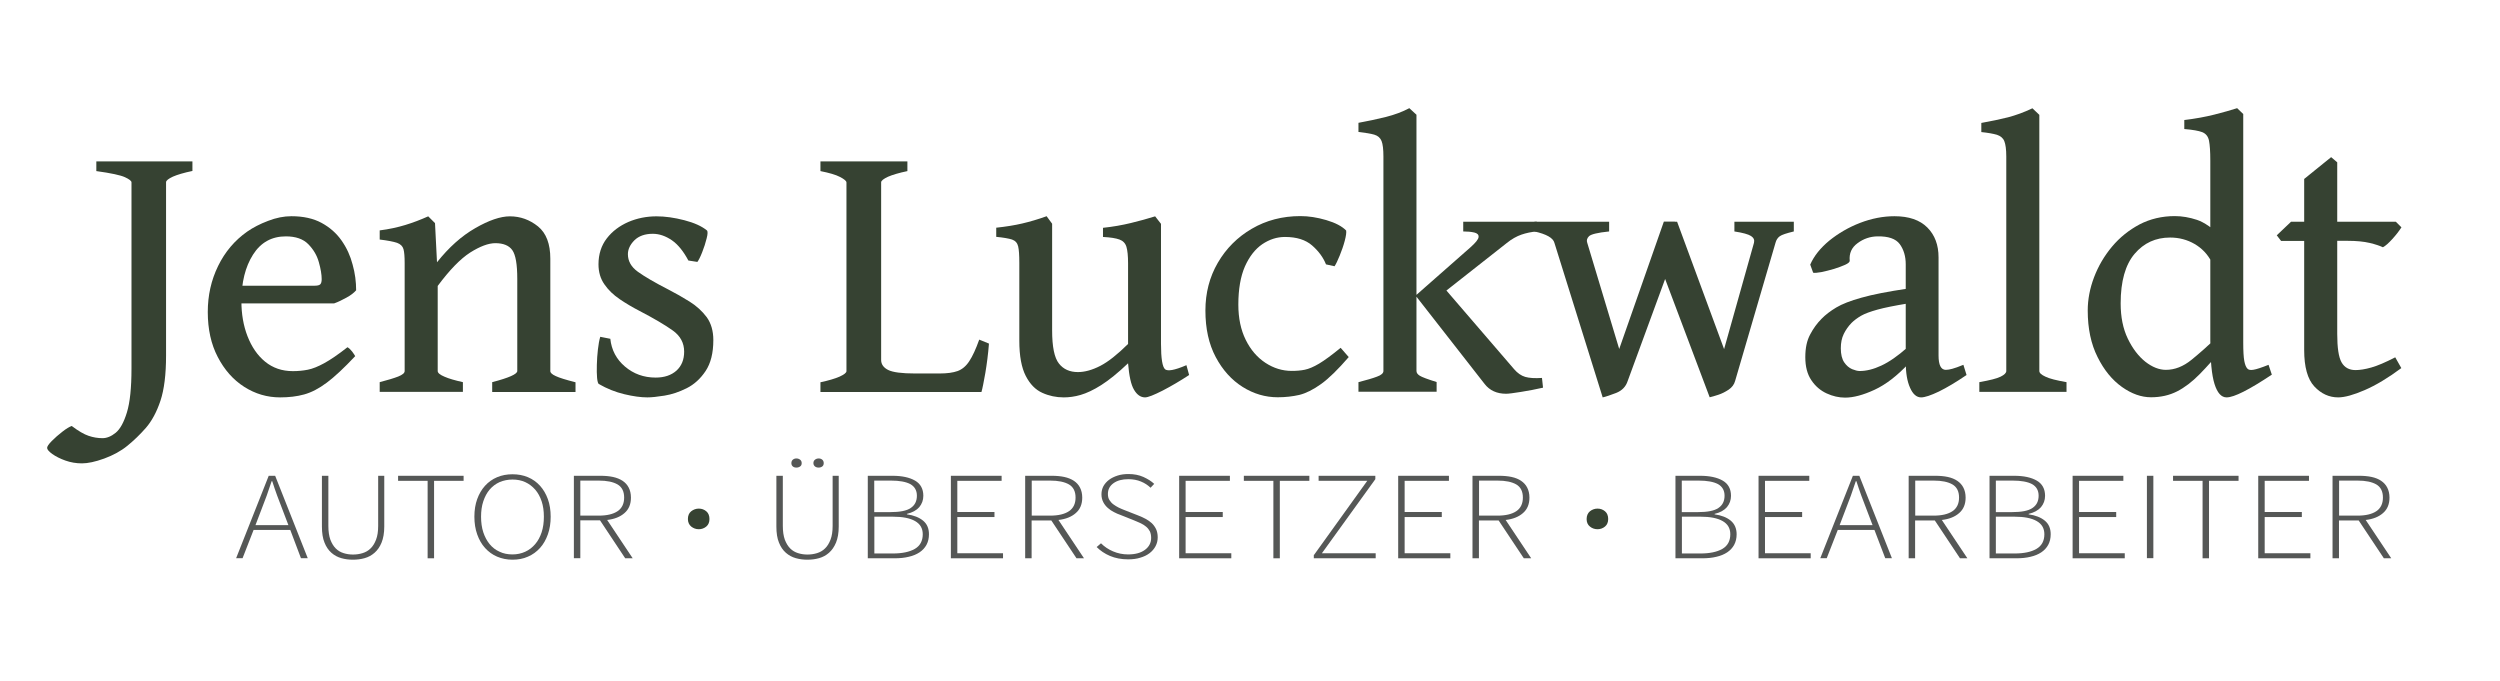 <?xml version="1.0" encoding="utf-8"?>
<!-- Generator: Adobe Illustrator 27.9.0, SVG Export Plug-In . SVG Version: 6.00 Build 0)  -->
<svg version="1.1" id="Ebene_1" xmlns="http://www.w3.org/2000/svg" xmlns:xlink="http://www.w3.org/1999/xlink" x="0px" y="0px"
	 viewBox="0 0 213.33 58.14" style="enable-background:new 0 0 213.33 58.14;" xml:space="preserve">
<style type="text/css">
	.st0{fill:#364232;}
	.st1{fill:#555756;}
</style>
<g>
	<path class="st0" d="M16.41,14.59c-0.71,0.15-1.26,0.31-1.65,0.48c-0.39,0.18-0.59,0.34-0.59,0.48v14.79c0,1.61-0.16,2.9-0.48,3.86
		c-0.32,0.96-0.74,1.73-1.24,2.31c-0.51,0.58-1.03,1.08-1.57,1.52c-0.56,0.46-1.23,0.82-1.99,1.1c-0.77,0.28-1.4,0.41-1.9,0.41
		c-0.49,0-0.96-0.08-1.41-0.24c-0.45-0.16-0.82-0.35-1.12-0.56c-0.29-0.21-0.44-0.39-0.44-0.52c0-0.12,0.13-0.32,0.4-0.59
		c0.27-0.27,0.56-0.53,0.9-0.79c0.33-0.26,0.6-0.42,0.8-0.49c0.57,0.43,1.05,0.71,1.44,0.84c0.38,0.13,0.78,0.2,1.19,0.2
		c0.36,0,0.74-0.15,1.12-0.46c0.38-0.31,0.7-0.89,0.96-1.74c0.26-0.85,0.39-2.1,0.39-3.73V15.56c0-0.12-0.19-0.27-0.56-0.44
		c-0.37-0.17-1.19-0.35-2.44-0.52v-0.83h8.2V14.59z"/>
	<path class="st0" d="M30.39,24.77c-0.19,0.22-0.46,0.43-0.83,0.63c-0.36,0.2-0.71,0.37-1.05,0.49H19.4l0.03-1.51h7.42
		c0.24,0,0.4-0.04,0.48-0.12c0.08-0.08,0.12-0.23,0.12-0.44c0-0.38-0.08-0.87-0.24-1.44c-0.16-0.58-0.46-1.09-0.9-1.54
		c-0.44-0.45-1.08-0.67-1.92-0.67c-1.21,0-2.14,0.52-2.8,1.56c-0.66,1.04-0.99,2.37-0.99,3.98c0,1.08,0.17,2.08,0.52,2.98
		s0.84,1.63,1.5,2.17c0.66,0.54,1.45,0.81,2.37,0.81c0.44,0,0.86-0.04,1.27-0.12c0.41-0.08,0.88-0.27,1.41-0.56
		c0.53-0.29,1.19-0.74,1.98-1.36c0.13,0.07,0.27,0.2,0.4,0.37c0.13,0.18,0.22,0.31,0.26,0.39c-0.94,1-1.74,1.75-2.42,2.26
		c-0.68,0.51-1.32,0.84-1.94,1.01c-0.61,0.17-1.3,0.25-2.05,0.25c-1.1,0-2.12-0.3-3.06-0.9c-0.94-0.6-1.69-1.45-2.26-2.55
		c-0.57-1.09-0.85-2.37-0.85-3.84c0-1.41,0.29-2.71,0.88-3.92c0.59-1.21,1.42-2.19,2.49-2.94c0.49-0.34,1.08-0.65,1.77-0.91
		c0.69-0.27,1.36-0.4,1.99-0.4c1.02,0,1.88,0.19,2.58,0.57c0.7,0.38,1.27,0.88,1.71,1.51s0.75,1.31,0.94,2.05
		C30.3,23.32,30.39,24.06,30.39,24.77z"/>
	<path class="st0" d="M42,33.44v-0.83c1.43-0.37,2.14-0.69,2.14-0.95v-7.87c0-1.23-0.14-2.04-0.42-2.44c-0.28-0.4-0.77-0.6-1.45-0.6
		c-0.59,0-1.31,0.27-2.15,0.8c-0.84,0.54-1.76,1.49-2.77,2.85v7.26c0,0.16,0.19,0.32,0.57,0.48c0.38,0.17,0.91,0.32,1.58,0.47v0.83
		h-7.1v-0.83c0.69-0.18,1.22-0.34,1.58-0.48c0.37-0.15,0.55-0.3,0.55-0.47v-9.21c0-0.54-0.03-0.94-0.1-1.19
		c-0.07-0.25-0.25-0.43-0.55-0.54c-0.3-0.1-0.8-0.2-1.48-0.28v-0.78c0.79-0.1,1.52-0.26,2.18-0.46c0.66-0.2,1.31-0.45,1.96-0.74
		l0.58,0.58l0.17,3.34c1.01-1.27,2.09-2.24,3.26-2.91c1.16-0.67,2.15-1.01,2.96-1.01c0.89,0,1.69,0.29,2.4,0.86
		c0.7,0.57,1.05,1.49,1.05,2.75v9.6c0,0.14,0.15,0.28,0.46,0.42c0.31,0.15,0.87,0.32,1.69,0.53v0.83H42z"/>
	<path class="st0" d="M60.87,29.02c0,1.1-0.22,1.98-0.66,2.64c-0.44,0.66-0.98,1.15-1.62,1.47c-0.64,0.32-1.27,0.53-1.89,0.63
		c-0.62,0.1-1.11,0.15-1.46,0.15c-0.55,0-1.21-0.09-1.96-0.27c-0.76-0.18-1.48-0.47-2.18-0.87c-0.07-0.04-0.12-0.22-0.15-0.52
		c-0.03-0.31-0.03-0.68-0.02-1.12c0.01-0.44,0.04-0.87,0.09-1.3c0.05-0.43,0.11-0.79,0.2-1.09l0.86,0.17
		c0.1,0.96,0.52,1.75,1.25,2.37c0.73,0.62,1.6,0.94,2.62,0.94c0.74,0,1.33-0.2,1.77-0.59c0.44-0.4,0.66-0.94,0.66-1.62
		c0-0.74-0.32-1.34-0.96-1.8c-0.64-0.46-1.6-1.03-2.87-1.69c-0.58-0.3-1.14-0.63-1.67-0.99c-0.53-0.36-0.97-0.78-1.3-1.26
		c-0.34-0.48-0.51-1.05-0.51-1.72c0-0.86,0.24-1.6,0.71-2.21c0.47-0.61,1.09-1.07,1.84-1.4c0.75-0.32,1.55-0.48,2.4-0.48
		c0.73,0,1.52,0.11,2.37,0.33c0.85,0.22,1.49,0.51,1.93,0.87c0.08,0.07,0.08,0.3-0.02,0.68c-0.09,0.38-0.22,0.77-0.38,1.18
		c-0.16,0.41-0.3,0.68-0.41,0.83l-0.77-0.12c-0.42-0.79-0.89-1.37-1.41-1.73c-0.53-0.36-1.07-0.55-1.63-0.55
		c-0.67,0-1.19,0.19-1.56,0.55c-0.37,0.37-0.56,0.77-0.56,1.19c0,0.59,0.28,1.09,0.85,1.5c0.57,0.41,1.44,0.92,2.63,1.53
		c0.6,0.31,1.2,0.65,1.79,1.02c0.59,0.37,1.07,0.81,1.46,1.33C60.68,27.59,60.87,28.24,60.87,29.02z"/>
	<path class="st0" d="M84.39,29.32c-0.07,0.9-0.18,1.73-0.31,2.51c-0.14,0.78-0.24,1.31-0.33,1.62H70.01v-0.83
		c0.7-0.15,1.24-0.31,1.63-0.48c0.39-0.18,0.59-0.33,0.59-0.47v-16.1c0-0.12-0.18-0.28-0.55-0.47c-0.36-0.19-0.92-0.35-1.67-0.5
		v-0.83h7.42v0.83c-0.71,0.15-1.26,0.31-1.65,0.48c-0.39,0.18-0.59,0.34-0.59,0.48v15.16c0,0.36,0.2,0.65,0.6,0.85
		c0.4,0.2,1.17,0.3,2.3,0.3h2.08c0.65,0,1.16-0.07,1.55-0.21c0.38-0.14,0.72-0.42,0.99-0.84c0.28-0.42,0.56-1.03,0.85-1.84
		L84.39,29.32z"/>
	<path class="st0" d="M101.47,32c-0.76,0.5-1.51,0.94-2.26,1.33c-0.75,0.38-1.25,0.58-1.5,0.58c-0.37,0-0.69-0.22-0.94-0.65
		c-0.26-0.43-0.42-1.18-0.51-2.26c-0.86,0.82-1.63,1.44-2.29,1.86c-0.66,0.42-1.25,0.69-1.76,0.84s-1,0.21-1.44,0.21
		c-0.65,0-1.26-0.13-1.83-0.39c-0.58-0.26-1.05-0.74-1.41-1.44c-0.36-0.7-0.55-1.7-0.55-3v-6.64c0-0.66-0.03-1.13-0.1-1.42
		c-0.07-0.29-0.24-0.48-0.52-0.58c-0.28-0.09-0.73-0.17-1.35-0.23v-0.78c0.84-0.09,1.58-0.21,2.22-0.36
		c0.64-0.15,1.33-0.35,2.08-0.62l0.47,0.64v9.09c0,1.41,0.19,2.35,0.58,2.84c0.38,0.49,0.93,0.73,1.62,0.73
		c0.59,0,1.23-0.18,1.91-0.53c0.68-0.35,1.47-0.98,2.37-1.87v-6.9c0-0.62-0.05-1.09-0.14-1.39c-0.09-0.3-0.29-0.51-0.59-0.62
		c-0.3-0.11-0.77-0.19-1.41-0.22v-0.78c0.84-0.09,1.64-0.23,2.38-0.41c0.74-0.18,1.43-0.37,2.07-0.57l0.5,0.64v10.23
		c0,1.27,0.12,2,0.36,2.19c0.11,0.08,0.31,0.1,0.59,0.05c0.28-0.05,0.69-0.18,1.22-0.41L101.47,32z"/>
	<path class="st0" d="M115.09,30.47c-0.91,1.05-1.69,1.82-2.36,2.3c-0.67,0.48-1.29,0.79-1.86,0.93c-0.57,0.13-1.19,0.2-1.84,0.2
		c-1.05,0-2.05-0.29-2.99-0.88c-0.94-0.59-1.71-1.44-2.3-2.55c-0.59-1.11-0.88-2.43-0.88-3.97c0-1.5,0.35-2.86,1.06-4.08
		c0.71-1.22,1.68-2.19,2.9-2.9c1.23-0.72,2.61-1.08,4.15-1.08c0.69,0,1.42,0.11,2.2,0.34c0.78,0.23,1.35,0.53,1.7,0.89
		c0.03,0.17-0.01,0.46-0.12,0.88c-0.11,0.42-0.26,0.84-0.43,1.26s-0.32,0.73-0.44,0.91l-0.73-0.16c-0.23-0.58-0.62-1.12-1.18-1.61
		c-0.56-0.49-1.33-0.73-2.32-0.73c-0.69,0-1.33,0.21-1.94,0.62c-0.61,0.42-1.1,1.05-1.48,1.9c-0.37,0.85-0.56,1.94-0.56,3.25
		c0,1.16,0.21,2.16,0.63,3.01c0.42,0.85,0.98,1.5,1.68,1.96c0.7,0.46,1.45,0.69,2.25,0.69c0.4,0,0.77-0.03,1.11-0.1
		c0.34-0.07,0.75-0.24,1.22-0.52c0.47-0.28,1.08-0.73,1.84-1.35L115.09,30.47z"/>
	<path class="st0" d="M115.92,33.44v-0.83c0.69-0.18,1.22-0.33,1.58-0.47c0.37-0.13,0.55-0.3,0.55-0.48v-18.3
		c0-0.61-0.05-1.06-0.16-1.33c-0.11-0.27-0.32-0.45-0.62-0.54c-0.31-0.09-0.76-0.16-1.35-0.23v-0.78c0.81-0.15,1.59-0.31,2.34-0.5
		c0.75-0.19,1.42-0.44,2-0.75l0.61,0.56v21.86c0,0.16,0.09,0.29,0.28,0.41c0.19,0.12,0.67,0.3,1.44,0.54v0.83H115.92z M131.13,19.75
		c-0.46,0.04-0.89,0.13-1.3,0.27c-0.41,0.14-0.84,0.38-1.27,0.73l-6.29,4.95l-1.48-0.47l4.67-4.11c0.46-0.41,0.7-0.7,0.71-0.9
		c0.02-0.19-0.11-0.32-0.37-0.38s-0.57-0.09-0.94-0.09v-0.83h6.28V19.75z M131.67,33.08c-0.61,0.14-1.24,0.26-1.87,0.36
		c-0.63,0.1-1.06,0.16-1.28,0.16c-0.79,0-1.4-0.28-1.83-0.83l-5.89-7.54l1.98-1.19l6.42,7.46c0.29,0.34,0.61,0.56,0.95,0.66
		c0.34,0.1,0.81,0.13,1.43,0.09L131.67,33.08z"/>
	<path class="st0" d="M138.89,32.52c-0.16,0.48-0.48,0.81-0.98,1.01c-0.5,0.19-0.88,0.32-1.15,0.38l-4.12-13.19
		c-0.11-0.42-0.68-0.74-1.7-0.97v-0.83h6.37v0.83c-0.98,0.1-1.55,0.24-1.72,0.41c-0.17,0.17-0.22,0.36-0.15,0.55l2.73,9.07
		l3.81-10.87c0.15,0,0.46,0,0.94,0l0.25,1.95L138.89,32.52z M153.07,19.75c-0.62,0.15-1.02,0.28-1.2,0.41
		c-0.18,0.13-0.3,0.32-0.36,0.55l-3.45,11.8c-0.08,0.3-0.27,0.55-0.55,0.74c-0.29,0.19-0.58,0.34-0.89,0.44
		c-0.31,0.1-0.55,0.17-0.73,0.21l-4.12-10.94l0.31-4.04c0.56,0,0.91,0,1.03,0l4.01,10.87l2.55-9.07c0.06-0.24-0.02-0.43-0.25-0.58
		c-0.23-0.15-0.7-0.28-1.42-0.39v-0.83h5.07V19.75z"/>
	<path class="st0" d="M162.77,25.9c-1.09,0.18-1.95,0.35-2.56,0.52c-0.61,0.17-1.08,0.34-1.41,0.53c-0.32,0.19-0.59,0.39-0.81,0.61
		c-0.27,0.28-0.49,0.59-0.66,0.94s-0.25,0.75-0.25,1.22c0,0.52,0.1,0.92,0.29,1.2c0.19,0.28,0.42,0.47,0.67,0.58
		c0.25,0.1,0.47,0.16,0.65,0.16c0.56,0,1.18-0.15,1.84-0.46c0.67-0.31,1.41-0.82,2.23-1.55l0.12,1.36c-0.98,1.05-1.95,1.8-2.92,2.25
		c-0.97,0.45-1.81,0.67-2.51,0.67c-0.53,0-1.06-0.12-1.58-0.36c-0.52-0.24-0.96-0.61-1.3-1.12c-0.35-0.51-0.52-1.17-0.52-1.97
		c0-0.77,0.13-1.41,0.41-1.93c0.27-0.52,0.6-0.97,0.98-1.35c0.33-0.34,0.75-0.66,1.25-0.96c0.5-0.3,1.22-0.58,2.16-0.84
		c0.94-0.27,2.25-0.52,3.91-0.77V25.9z M167.81,32c-0.88,0.6-1.67,1.07-2.36,1.41c-0.69,0.33-1.2,0.5-1.52,0.5
		c-0.38,0-0.7-0.27-0.94-0.82c-0.25-0.55-0.37-1.28-0.37-2.21v-8.32c0-0.69-0.17-1.26-0.51-1.73c-0.34-0.46-0.98-0.68-1.91-0.66
		c-0.61,0.01-1.18,0.2-1.69,0.58c-0.51,0.37-0.73,0.87-0.67,1.5c0.01,0.1-0.12,0.22-0.38,0.34c-0.27,0.12-0.59,0.24-0.97,0.36
		c-0.38,0.11-0.74,0.2-1.08,0.27c-0.34,0.06-0.57,0.08-0.69,0.05l-0.25-0.69c0.32-0.74,0.87-1.42,1.63-2.05
		c0.77-0.62,1.64-1.13,2.62-1.51c0.99-0.38,1.97-0.57,2.94-0.57c1.23,0,2.16,0.32,2.8,0.96c0.64,0.64,0.96,1.49,0.96,2.55v8.38
		c0,0.81,0.21,1.22,0.62,1.22c0.15,0,0.33-0.03,0.55-0.09c0.22-0.06,0.54-0.17,0.95-0.34L167.81,32z"/>
	<path class="st0" d="M168.9,33.44v-0.83c0.9-0.16,1.5-0.31,1.82-0.47c0.32-0.16,0.48-0.32,0.48-0.48v-18.3
		c0-0.61-0.06-1.05-0.17-1.32s-0.33-0.44-0.63-0.54c-0.31-0.09-0.75-0.17-1.33-0.23v-0.78c0.84-0.15,1.6-0.31,2.28-0.48
		c0.68-0.18,1.37-0.43,2.08-0.77l0.59,0.56v21.86c0,0.16,0.17,0.32,0.52,0.48c0.34,0.17,0.94,0.32,1.8,0.47v0.83H168.9z"/>
	<path class="st0" d="M189.76,29.61c-0.75,0.92-1.44,1.69-2.07,2.33c-0.63,0.64-1.27,1.13-1.92,1.46c-0.65,0.33-1.39,0.5-2.22,0.5
		c-0.82,0-1.65-0.29-2.48-0.88c-0.83-0.59-1.53-1.44-2.08-2.55c-0.56-1.11-0.84-2.43-0.84-3.97c0-0.95,0.18-1.89,0.54-2.84
		c0.36-0.95,0.87-1.82,1.53-2.61c0.66-0.79,1.45-1.42,2.35-1.9c0.91-0.47,1.91-0.71,3.01-0.71c0.62,0,1.25,0.11,1.89,0.32
		c0.63,0.21,1.36,0.72,2.17,1.51c0,0.62-0.07,1.08-0.21,1.36c-0.14,0.28-0.38,0.52-0.71,0.72c-0.34-0.66-0.83-1.17-1.45-1.53
		c-0.62-0.36-1.32-0.55-2.09-0.55c-1.23,0-2.24,0.46-3.03,1.39c-0.79,0.93-1.19,2.34-1.19,4.23c0,1.16,0.2,2.16,0.61,3.01
		c0.41,0.85,0.91,1.5,1.5,1.97c0.59,0.46,1.18,0.69,1.75,0.69c0.76,0,1.49-0.29,2.19-0.86c0.7-0.57,1.42-1.21,2.15-1.9
		c0.12,0.06,0.25,0.19,0.37,0.39C189.64,29.39,189.72,29.53,189.76,29.61z M193.86,31.97c-1.94,1.29-3.22,1.94-3.86,1.94
		c-0.45,0-0.79-0.38-1.03-1.14s-0.36-2-0.36-3.73V13.7c0-0.77-0.04-1.33-0.11-1.69c-0.07-0.36-0.26-0.6-0.57-0.73
		c-0.31-0.12-0.82-0.21-1.54-0.27v-0.77c0.95-0.11,1.8-0.27,2.56-0.46c0.76-0.19,1.41-0.38,1.95-0.55l0.52,0.5v19.5
		c0,0.73,0.03,1.25,0.09,1.57c0.06,0.32,0.15,0.54,0.27,0.66c0.09,0.1,0.27,0.14,0.52,0.09c0.25-0.04,0.68-0.18,1.28-0.42
		L193.86,31.97z"/>
	<path class="st0" d="M204.91,31.41c-1.13,0.84-2.18,1.47-3.13,1.88c-0.95,0.41-1.7,0.62-2.26,0.62c-0.77,0-1.45-0.31-2.03-0.93
		s-0.87-1.66-0.87-3.11v-9.31h-1.97l-0.37-0.48l1.22-1.16h1.12v-3.65l2.3-1.86l0.52,0.44v5.07h5l0.48,0.48
		c-0.2,0.31-0.46,0.65-0.78,1c-0.32,0.35-0.59,0.59-0.8,0.7c-0.25-0.12-0.63-0.25-1.13-0.37c-0.51-0.12-1.13-0.18-1.88-0.18h-0.89
		v7.93c0,1.19,0.12,2,0.37,2.44c0.25,0.44,0.65,0.66,1.19,0.66c0.37,0,0.82-0.07,1.35-0.22c0.53-0.15,1.21-0.44,2.04-0.87
		L204.91,31.41z"/>
</g>
<g>
	<path class="st1" d="M24.77,45.22h-3.13l-0.94,2.41h-0.55l2.78-7.03h0.55l2.78,7.03h-0.58L24.77,45.22z M24.61,44.81l-0.5-1.31
		c-0.16-0.42-0.31-0.82-0.46-1.21c-0.14-0.38-0.28-0.79-0.42-1.23h-0.05c-0.14,0.43-0.28,0.84-0.42,1.23
		c-0.14,0.38-0.3,0.79-0.46,1.21l-0.5,1.31H24.61z"/>
	<path class="st1" d="M27.47,40.6h0.55v4.28c0,0.47,0.06,0.86,0.17,1.17c0.12,0.31,0.27,0.56,0.46,0.75
		c0.19,0.19,0.41,0.32,0.67,0.4c0.25,0.08,0.52,0.12,0.8,0.12c0.29,0,0.56-0.04,0.82-0.12c0.26-0.08,0.49-0.21,0.68-0.4
		c0.2-0.19,0.35-0.44,0.47-0.75c0.12-0.31,0.18-0.7,0.18-1.17V40.6h0.52v4.33c0,0.55-0.08,1-0.23,1.37s-0.35,0.65-0.6,0.87
		c-0.25,0.22-0.53,0.37-0.85,0.46c-0.32,0.09-0.65,0.13-1,0.13c-0.34,0-0.66-0.04-0.98-0.13c-0.32-0.09-0.6-0.24-0.85-0.46
		c-0.25-0.22-0.45-0.51-0.59-0.87c-0.15-0.36-0.22-0.82-0.22-1.37V40.6z"/>
	<path class="st1" d="M36.49,41.03h-2.52V40.6h5.59v0.43h-2.52v6.61h-0.55V41.03z"/>
	<path class="st1" d="M43.73,47.76c-0.47,0-0.91-0.09-1.31-0.26c-0.4-0.17-0.74-0.42-1.03-0.74c-0.29-0.32-0.51-0.71-0.67-1.16
		c-0.16-0.45-0.24-0.95-0.24-1.51c0-0.56,0.08-1.06,0.24-1.5c0.16-0.44,0.38-0.82,0.67-1.14c0.29-0.32,0.63-0.56,1.03-0.73
		c0.4-0.17,0.84-0.25,1.31-0.25c0.48,0,0.92,0.08,1.32,0.25c0.4,0.17,0.74,0.41,1.03,0.73c0.29,0.32,0.51,0.7,0.67,1.14
		c0.16,0.44,0.24,0.95,0.24,1.5c0,0.56-0.08,1.06-0.24,1.51c-0.16,0.45-0.38,0.84-0.67,1.16c-0.29,0.32-0.63,0.57-1.03,0.74
		C44.65,47.68,44.21,47.76,43.73,47.76z M43.73,47.31c0.4,0,0.76-0.08,1.09-0.23c0.33-0.15,0.61-0.37,0.85-0.65
		c0.24-0.28,0.42-0.62,0.55-1.01c0.13-0.4,0.19-0.84,0.19-1.33c0-0.48-0.06-0.92-0.19-1.31c-0.13-0.39-0.31-0.72-0.55-1
		c-0.24-0.27-0.52-0.49-0.85-0.64c-0.33-0.15-0.69-0.22-1.09-0.22c-0.4,0-0.77,0.08-1.1,0.22c-0.33,0.15-0.61,0.36-0.85,0.64
		c-0.23,0.27-0.41,0.61-0.54,1c-0.13,0.39-0.19,0.83-0.19,1.31c0,0.49,0.06,0.93,0.19,1.33c0.13,0.39,0.31,0.73,0.54,1.01
		c0.23,0.28,0.51,0.5,0.85,0.65C42.96,47.24,43.33,47.31,43.73,47.31z"/>
	<path class="st1" d="M53.35,47.64L51.2,44.4h-1.68v3.23h-0.55V40.6h2.27c0.39,0,0.75,0.03,1.07,0.1c0.32,0.07,0.59,0.18,0.82,0.33
		c0.22,0.15,0.4,0.34,0.52,0.58c0.12,0.23,0.19,0.52,0.19,0.85c0,0.56-0.18,1-0.55,1.32c-0.36,0.32-0.86,0.52-1.48,0.59l2.18,3.27
		H53.35z M51.09,44c0.7,0,1.24-0.13,1.61-0.38c0.37-0.25,0.56-0.64,0.56-1.16c0-0.53-0.19-0.9-0.56-1.12
		c-0.38-0.22-0.91-0.33-1.61-0.33h-1.57V44H51.09z"/>
	<path class="st0" d="M58.7,44.29c0-0.28,0.09-0.51,0.28-0.66c0.19-0.15,0.41-0.23,0.65-0.23c0.25,0,0.46,0.08,0.64,0.23
		s0.27,0.38,0.27,0.66c0,0.27-0.09,0.49-0.27,0.64s-0.4,0.23-0.64,0.23c-0.25,0-0.46-0.08-0.65-0.23
		C58.8,44.78,58.7,44.56,58.7,44.29z"/>
	<path class="st1" d="M66.25,40.6h0.55v4.28c0,0.47,0.06,0.86,0.17,1.17c0.12,0.31,0.27,0.56,0.46,0.75
		c0.19,0.19,0.41,0.32,0.67,0.4c0.25,0.08,0.52,0.12,0.8,0.12c0.29,0,0.56-0.04,0.82-0.12c0.26-0.08,0.49-0.21,0.68-0.4
		c0.2-0.19,0.35-0.44,0.47-0.75c0.12-0.31,0.18-0.7,0.18-1.17V40.6h0.52v4.33c0,0.55-0.08,1-0.23,1.37
		c-0.15,0.36-0.35,0.65-0.6,0.87c-0.25,0.22-0.53,0.37-0.85,0.46c-0.32,0.09-0.65,0.13-1,0.13c-0.34,0-0.66-0.04-0.98-0.13
		c-0.32-0.09-0.6-0.24-0.85-0.46c-0.25-0.22-0.45-0.51-0.59-0.87c-0.15-0.36-0.22-0.82-0.22-1.37V40.6z M67.96,39.9
		c-0.13,0-0.23-0.03-0.31-0.1c-0.08-0.07-0.12-0.16-0.12-0.28s0.04-0.22,0.12-0.29c0.08-0.07,0.18-0.11,0.31-0.11
		c0.13,0,0.23,0.04,0.32,0.11s0.13,0.17,0.13,0.29s-0.04,0.22-0.13,0.28C68.2,39.86,68.09,39.9,67.96,39.9z M69.86,39.9
		c-0.13,0-0.23-0.03-0.32-0.1c-0.08-0.07-0.13-0.16-0.13-0.28s0.04-0.22,0.13-0.29s0.19-0.11,0.32-0.11c0.13,0,0.23,0.04,0.31,0.11
		c0.08,0.07,0.12,0.17,0.12,0.29s-0.04,0.22-0.12,0.28C70.09,39.86,69.99,39.9,69.86,39.9z"/>
	<path class="st1" d="M74.04,40.6h2.13c0.8,0,1.44,0.14,1.91,0.41c0.47,0.27,0.71,0.71,0.71,1.3c0,0.37-0.12,0.69-0.35,0.97
		c-0.24,0.27-0.59,0.46-1.05,0.57v0.04c0.58,0.08,1.04,0.26,1.38,0.54s0.5,0.67,0.5,1.16c0,0.34-0.07,0.64-0.21,0.9
		c-0.14,0.26-0.34,0.47-0.59,0.64c-0.26,0.17-0.56,0.3-0.92,0.38c-0.36,0.09-0.76,0.13-1.21,0.13h-2.29V40.6z M75.96,43.7
		c0.82,0,1.4-0.11,1.75-0.35c0.35-0.23,0.53-0.58,0.53-1.05c0-0.45-0.19-0.78-0.56-0.99c-0.38-0.2-0.93-0.3-1.65-0.3h-1.43v2.69
		H75.96z M76.19,47.23c0.79,0,1.41-0.13,1.87-0.39c0.45-0.26,0.68-0.68,0.68-1.25c0-0.51-0.22-0.88-0.66-1.13
		c-0.44-0.25-1.07-0.37-1.88-0.37h-1.59v3.14H76.19z"/>
	<path class="st1" d="M81.14,40.6h4.33v0.43h-3.78v2.66h3.17v0.43h-3.17v3.09h3.9v0.43h-4.45V40.6z"/>
	<path class="st1" d="M91.86,47.64l-2.15-3.23h-1.68v3.23h-0.55V40.6h2.27c0.39,0,0.75,0.03,1.07,0.1c0.32,0.07,0.59,0.18,0.82,0.33
		c0.22,0.15,0.4,0.34,0.52,0.58c0.12,0.23,0.19,0.52,0.19,0.85c0,0.56-0.18,1-0.55,1.32c-0.36,0.32-0.86,0.52-1.48,0.59l2.18,3.27
		H91.86z M89.61,44c0.7,0,1.24-0.13,1.61-0.38s0.56-0.64,0.56-1.16c0-0.53-0.19-0.9-0.56-1.12c-0.38-0.22-0.91-0.33-1.61-0.33h-1.57
		V44H89.61z"/>
	<path class="st1" d="M93.95,46.36c0.29,0.29,0.63,0.52,1.03,0.69c0.4,0.17,0.83,0.26,1.28,0.26c0.61,0,1.09-0.13,1.44-0.39
		c0.35-0.26,0.53-0.6,0.53-1.02c0-0.22-0.04-0.41-0.11-0.56c-0.08-0.15-0.18-0.28-0.31-0.39c-0.13-0.11-0.28-0.21-0.45-0.29
		c-0.17-0.08-0.35-0.16-0.55-0.24l-1.2-0.48c-0.18-0.06-0.36-0.14-0.55-0.24c-0.19-0.09-0.36-0.21-0.52-0.35
		c-0.16-0.14-0.29-0.3-0.39-0.49c-0.1-0.19-0.16-0.41-0.16-0.68c0-0.26,0.06-0.49,0.17-0.7c0.12-0.21,0.28-0.39,0.48-0.54
		c0.2-0.15,0.45-0.27,0.73-0.36c0.28-0.09,0.59-0.13,0.92-0.13c0.48,0,0.9,0.08,1.28,0.25c0.37,0.17,0.68,0.36,0.92,0.59l-0.31,0.33
		c-0.23-0.22-0.5-0.4-0.82-0.53c-0.31-0.13-0.67-0.2-1.07-0.2c-0.53,0-0.95,0.11-1.27,0.34c-0.32,0.23-0.48,0.53-0.48,0.92
		c0,0.21,0.04,0.38,0.13,0.52c0.09,0.14,0.2,0.27,0.34,0.37c0.14,0.1,0.28,0.19,0.44,0.27c0.16,0.08,0.31,0.14,0.46,0.2l1.2,0.47
		c0.22,0.09,0.44,0.18,0.64,0.29c0.2,0.11,0.38,0.23,0.53,0.37c0.15,0.14,0.27,0.31,0.37,0.51c0.09,0.2,0.14,0.43,0.14,0.7
		c0,0.27-0.06,0.52-0.18,0.75c-0.12,0.23-0.29,0.43-0.51,0.6c-0.22,0.17-0.49,0.3-0.8,0.39c-0.31,0.1-0.66,0.14-1.04,0.14
		c-0.58,0-1.09-0.1-1.54-0.29s-0.83-0.45-1.14-0.76L93.95,46.36z"/>
	<path class="st1" d="M100.62,40.6h4.33v0.43h-3.78v2.66h3.17v0.43h-3.17v3.09h3.9v0.43h-4.45V40.6z"/>
	<path class="st1" d="M108.66,41.03h-2.52V40.6h5.59v0.43h-2.52v6.61h-0.55V41.03z"/>
	<path class="st1" d="M112.13,47.35l4.54-6.32h-4.15V40.6h4.84v0.29l-4.56,6.32h4.59v0.43h-5.28V47.35z"/>
	<path class="st1" d="M119.31,40.6h4.33v0.43h-3.78v2.66h3.17v0.43h-3.17v3.09h3.9v0.43h-4.45V40.6z"/>
	<path class="st1" d="M130.03,47.64l-2.15-3.23h-1.68v3.23h-0.55V40.6h2.27c0.39,0,0.75,0.03,1.07,0.1
		c0.32,0.07,0.59,0.18,0.81,0.33c0.22,0.15,0.4,0.34,0.52,0.58c0.12,0.23,0.19,0.52,0.19,0.85c0,0.56-0.18,1-0.55,1.32
		c-0.36,0.32-0.86,0.52-1.48,0.59l2.18,3.27H130.03z M127.78,44c0.7,0,1.24-0.13,1.61-0.38c0.37-0.25,0.56-0.64,0.56-1.16
		c0-0.53-0.19-0.9-0.56-1.12c-0.38-0.22-0.91-0.33-1.61-0.33h-1.57V44H127.78z"/>
	<path class="st0" d="M135.39,44.29c0-0.28,0.1-0.51,0.28-0.66c0.19-0.15,0.41-0.23,0.65-0.23c0.25,0,0.46,0.08,0.64,0.23
		c0.18,0.15,0.27,0.38,0.27,0.66c0,0.27-0.09,0.49-0.27,0.64c-0.18,0.15-0.4,0.23-0.64,0.23c-0.25,0-0.47-0.08-0.65-0.23
		C135.48,44.78,135.39,44.56,135.39,44.29z"/>
	<path class="st1" d="M142.96,40.6h2.13c0.8,0,1.44,0.14,1.91,0.41c0.47,0.27,0.71,0.71,0.71,1.3c0,0.37-0.12,0.69-0.35,0.97
		c-0.24,0.27-0.58,0.46-1.05,0.57v0.04c0.58,0.08,1.04,0.26,1.38,0.54c0.33,0.28,0.5,0.67,0.5,1.16c0,0.34-0.07,0.64-0.21,0.9
		c-0.14,0.26-0.34,0.47-0.59,0.64c-0.26,0.17-0.56,0.3-0.92,0.38c-0.36,0.09-0.76,0.13-1.21,0.13h-2.29V40.6z M144.88,43.7
		c0.81,0,1.4-0.11,1.75-0.35c0.35-0.23,0.53-0.58,0.53-1.05c0-0.45-0.19-0.78-0.56-0.99c-0.38-0.2-0.93-0.3-1.66-0.3h-1.43v2.69
		H144.88z M145.1,47.23c0.79,0,1.41-0.13,1.87-0.39c0.45-0.26,0.68-0.68,0.68-1.25c0-0.51-0.22-0.88-0.66-1.13
		c-0.44-0.25-1.07-0.37-1.88-0.37h-1.59v3.14H145.1z"/>
	<path class="st1" d="M150.06,40.6h4.33v0.43h-3.78v2.66h3.17v0.43h-3.17v3.09h3.9v0.43h-4.45V40.6z"/>
	<path class="st1" d="M159.95,45.22h-3.13l-0.94,2.41h-0.55l2.78-7.03h0.55l2.78,7.03h-0.57L159.95,45.22z M159.79,44.81l-0.5-1.31
		c-0.16-0.42-0.31-0.82-0.46-1.21c-0.14-0.38-0.28-0.79-0.42-1.23h-0.05c-0.14,0.43-0.28,0.84-0.42,1.23
		c-0.14,0.38-0.3,0.79-0.46,1.21l-0.5,1.31H159.79z"/>
	<path class="st1" d="M167.25,47.64l-2.15-3.23h-1.68v3.23h-0.55V40.6h2.27c0.39,0,0.75,0.03,1.07,0.1
		c0.32,0.07,0.59,0.18,0.81,0.33c0.22,0.15,0.4,0.34,0.52,0.58c0.12,0.23,0.19,0.52,0.19,0.85c0,0.56-0.18,1-0.55,1.32
		c-0.36,0.32-0.86,0.52-1.48,0.59l2.18,3.27H167.25z M165,44c0.7,0,1.24-0.13,1.61-0.38c0.37-0.25,0.56-0.64,0.56-1.16
		c0-0.53-0.19-0.9-0.56-1.12c-0.38-0.22-0.91-0.33-1.61-0.33h-1.57V44H165z"/>
	<path class="st1" d="M169.76,40.6h2.13c0.8,0,1.44,0.14,1.91,0.41c0.47,0.27,0.71,0.71,0.71,1.3c0,0.37-0.12,0.69-0.35,0.97
		c-0.24,0.27-0.59,0.46-1.05,0.57v0.04c0.58,0.08,1.04,0.26,1.38,0.54s0.5,0.67,0.5,1.16c0,0.34-0.07,0.64-0.21,0.9
		c-0.14,0.26-0.34,0.47-0.59,0.64c-0.26,0.17-0.56,0.3-0.92,0.38c-0.36,0.09-0.76,0.13-1.21,0.13h-2.29V40.6z M171.68,43.7
		c0.82,0,1.4-0.11,1.75-0.35c0.35-0.23,0.53-0.58,0.53-1.05c0-0.45-0.19-0.78-0.56-0.99c-0.38-0.2-0.93-0.3-1.66-0.3h-1.43v2.69
		H171.68z M171.91,47.23c0.79,0,1.41-0.13,1.86-0.39c0.45-0.26,0.68-0.68,0.68-1.25c0-0.51-0.22-0.88-0.66-1.13
		c-0.44-0.25-1.07-0.37-1.88-0.37h-1.6v3.14H171.91z"/>
	<path class="st1" d="M176.86,40.6h4.33v0.43h-3.78v2.66h3.17v0.43h-3.17v3.09h3.9v0.43h-4.45V40.6z"/>
	<path class="st1" d="M183.2,40.6h0.55v7.03h-0.55V40.6z"/>
	<path class="st1" d="M187.95,41.03h-2.52V40.6h5.59v0.43h-2.52v6.61h-0.55V41.03z"/>
	<path class="st1" d="M192.7,40.6h4.33v0.43h-3.78v2.66h3.17v0.43h-3.17v3.09h3.9v0.43h-4.45V40.6z"/>
	<path class="st1" d="M203.42,47.64l-2.15-3.23h-1.68v3.23h-0.55V40.6h2.27c0.39,0,0.75,0.03,1.07,0.1
		c0.32,0.07,0.59,0.18,0.81,0.33c0.22,0.15,0.4,0.34,0.52,0.58c0.12,0.23,0.19,0.52,0.19,0.85c0,0.56-0.18,1-0.55,1.32
		c-0.36,0.32-0.86,0.52-1.48,0.59l2.18,3.27H203.42z M201.17,44c0.7,0,1.24-0.13,1.61-0.38s0.56-0.64,0.56-1.16
		c0-0.53-0.19-0.9-0.56-1.12c-0.38-0.22-0.91-0.33-1.61-0.33h-1.57V44H201.17z"/>
</g>
</svg>
